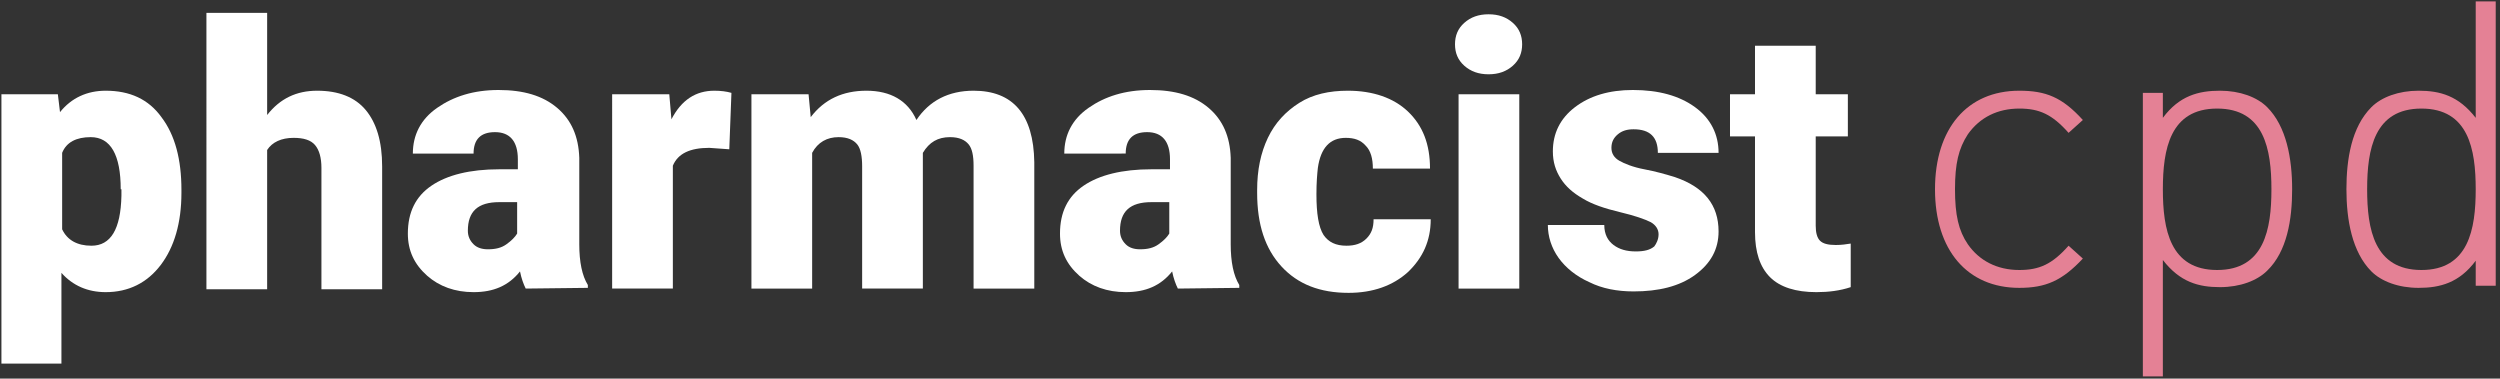 <?xml version="1.0" encoding="utf-8"?>
<!-- Generator: Adobe Illustrator 27.7.0, SVG Export Plug-In . SVG Version: 6.00 Build 0)  -->
<svg version="1.1" id="Layer_1" xmlns="http://www.w3.org/2000/svg" xmlns:xlink="http://www.w3.org/1999/xlink" x="0px" y="0px"
	 viewBox="0 0 350 53" style="enable-background:new 0 0 350 53;" xml:space="preserve">
<rect x="0" y="0" width="350" height="53" fill="#333333" stroke="none"/>
<style type="text/css">
	.st0{fill:#FFFFFF;}
	.st1{fill:#E48195;}
</style>
<g>
	<g>
		<path class="st0" d="M25.4,27c0,4.2-1,7.6-2.9,10.1s-4.5,3.8-7.7,3.8c-2.5,0-4.6-0.9-6.2-2.7v12.7H0.2V13.2h7.9l0.3,2.5
			c1.6-2,3.8-3,6.4-3c3.4,0,6,1.2,7.8,3.7c1.9,2.5,2.8,5.9,2.8,10.2C25.4,26.6,25.4,27,25.4,27z M16.9,26.5c0-4.8-1.4-7.3-4.2-7.3
			c-2,0-3.4,0.7-4,2.2v10.7c0.7,1.5,2.1,2.3,4.1,2.3c2.7,0,4.1-2.3,4.2-7v-0.9C17,26.5,16.9,26.5,16.9,26.5z"/>
		<path class="st0" d="M37.4,16.1c1.8-2.3,4.1-3.4,7-3.4c3,0,5.3,0.9,6.8,2.7s2.3,4.4,2.3,7.9v17.2H45v-17c0-1.4-0.3-2.5-0.9-3.2
			c-0.6-0.7-1.6-1-3-1c-1.7,0-3,0.6-3.7,1.7v19.5h-8.5V1.8h8.5C37.4,1.8,37.4,16.1,37.4,16.1z"/>
		<path class="st0" d="M73.6,40.4C73.3,39.8,73,39,72.8,38c-1.6,2-3.7,2.9-6.5,2.9c-2.6,0-4.8-0.8-6.5-2.3c-1.8-1.6-2.7-3.5-2.7-5.9
			c0-3,1.1-5.2,3.3-6.7s5.4-2.3,9.5-2.3h2.6v-1.4c0-2.5-1.1-3.8-3.2-3.8c-2,0-3,1-3,3h-8.5c0-2.6,1.1-4.8,3.4-6.4s5.1-2.5,8.6-2.5
			s6.2,0.8,8.2,2.5s3,4,3.1,7v12.1c0,2.5,0.4,4.4,1.2,5.7v0.4L73.6,40.4L73.6,40.4z M68.3,34.9c1.1,0,1.9-0.2,2.6-0.7s1.2-1,1.5-1.5
			v-4.4h-2.5c-3,0-4.4,1.3-4.4,4c0,0.8,0.3,1.4,0.8,1.9C66.8,34.7,67.5,34.9,68.3,34.9z"/>
		<path class="st0" d="M102.1,20.9l-2.8-0.2c-2.7,0-4.4,0.8-5.1,2.5v17.2h-8.5V13.2h8l0.3,3.5c1.4-2.7,3.4-4,6-4
			c0.9,0,1.7,0.1,2.4,0.3L102.1,20.9z"/>
		<path class="st0" d="M113.2,13.2l0.3,3.2c1.9-2.5,4.5-3.7,7.8-3.7c3.4,0,5.8,1.4,7,4.1c1.8-2.7,4.5-4.1,8-4.1
			c5.5,0,8.4,3.3,8.5,10v17.7h-8.5V23.2c0-1.4-0.2-2.4-0.7-3s-1.3-1-2.6-1c-1.7,0-2.9,0.7-3.8,2.2v0.4v18.6h-8.5V23.3
			c0-1.4-0.2-2.5-0.7-3.1s-1.3-1-2.6-1c-1.6,0-2.9,0.7-3.7,2.2v19h-8.5V13.2H113.2z"/>
		<path class="st0" d="M164.9,40.4c-0.3-0.6-0.6-1.4-0.8-2.4c-1.6,2-3.7,2.9-6.5,2.9c-2.6,0-4.8-0.8-6.5-2.3
			c-1.8-1.6-2.7-3.5-2.7-5.9c0-3,1.1-5.2,3.3-6.7s5.4-2.3,9.5-2.3h2.6v-1.4c0-2.5-1.1-3.8-3.2-3.8c-2,0-3,1-3,3H149
			c0-2.6,1.1-4.8,3.4-6.4s5.1-2.5,8.6-2.5s6.2,0.8,8.2,2.5s3,4,3.1,7v12.1c0,2.5,0.4,4.4,1.2,5.7v0.4L164.9,40.4L164.9,40.4z
			 M159.6,34.9c1.1,0,1.9-0.2,2.6-0.7c0.7-0.5,1.2-1,1.5-1.5v-4.4h-2.5c-3,0-4.4,1.3-4.4,4c0,0.8,0.3,1.4,0.8,1.9
			C158.1,34.7,158.8,34.9,159.6,34.9z"/>
		<path class="st0" d="M188.5,34.4c1.2,0,2.1-0.3,2.8-1s1-1.5,1-2.7h8c0,3-1.1,5.4-3.2,7.4c-2.1,1.9-4.9,2.9-8.3,2.9
			c-4,0-7.1-1.2-9.4-3.7c-2.3-2.5-3.4-5.9-3.4-10.3v-0.4c0-2.8,0.5-5.2,1.5-7.3s2.5-3.7,4.4-4.9s4.2-1.7,6.8-1.7
			c3.5,0,6.4,1,8.4,2.9c2.1,2,3.1,4.6,3.1,8h-8c0-1.4-0.3-2.5-1-3.2c-0.7-0.8-1.6-1.1-2.8-1.1c-2.2,0-3.5,1.4-3.9,4.2
			c-0.1,0.9-0.2,2.1-0.2,3.7c0,2.7,0.3,4.6,1,5.7C186,33.9,187,34.4,188.5,34.4z"/>
		<path class="st0" d="M203.7,6.2c0-1.2,0.4-2.2,1.3-3c0.9-0.8,2-1.2,3.4-1.2s2.5,0.4,3.4,1.2s1.3,1.8,1.3,3s-0.4,2.2-1.3,3
			c-0.9,0.8-2,1.2-3.4,1.2s-2.5-0.4-3.4-1.2S203.7,7.4,203.7,6.2z M212.7,40.4h-8.5V13.2h8.5V40.4z"/>
		<path class="st0" d="M232.2,32.8c0-0.7-0.4-1.3-1.1-1.7c-0.8-0.4-2.2-0.9-4.3-1.4s-3.9-1.1-5.2-1.9c-1.4-0.8-2.4-1.7-3.1-2.8
			s-1.1-2.3-1.1-3.8c0-2.5,1-4.6,3.1-6.2s4.8-2.4,8.1-2.4c3.6,0,6.5,0.8,8.7,2.4s3.3,3.8,3.3,6.4h-8.5c0-2.2-1.1-3.3-3.4-3.3
			c-0.9,0-1.6,0.2-2.2,0.7c-0.6,0.5-0.9,1.1-0.9,1.9s0.4,1.4,1.1,1.8s1.9,0.9,3.5,1.2s3,0.7,4.3,1.1c4.1,1.4,6.1,3.9,6.1,7.6
			c0,2.5-1.1,4.5-3.3,6.1s-5.1,2.3-8.6,2.3c-2.3,0-4.4-0.4-6.2-1.3c-1.8-0.8-3.3-2-4.3-3.4s-1.5-3-1.5-4.6h7.9
			c0,1.3,0.5,2.2,1.3,2.8s1.8,0.9,3.1,0.9c1.2,0,2-0.2,2.6-0.7C231.9,34.1,232.2,33.5,232.2,32.8z"/>
		<path class="st0" d="M254.2,6.4v6.8h4.5v5.9h-4.5v12.5c0,1,0.2,1.7,0.6,2.1c0.4,0.4,1.1,0.6,2.2,0.6c0.8,0,1.5-0.1,2.1-0.2v6.1
			c-1.5,0.5-3.1,0.7-4.8,0.7c-2.9,0-5.1-0.7-6.5-2.1c-1.4-1.4-2.1-3.5-2.1-6.3V19.1h-3.5v-5.9h3.5V6.4H254.2z"/>
	</g>
	<g>
		<path class="st1" d="M282.7,40.3c-7.3,0-11.8-5.3-11.8-13.8s4.5-13.8,11.8-13.8c3.7,0,6,0.9,8.9,4.1l-2,1.8
			c-2.3-2.6-4.1-3.4-6.9-3.4c-3,0-5.5,1.2-7.2,3.6c-1.3,2-1.8,4.1-1.8,7.7s0.5,5.8,1.8,7.7c1.6,2.3,4.1,3.6,7.2,3.6
			c2.8,0,4.6-0.8,6.9-3.4l2,1.8C288.7,39.3,286.4,40.3,282.7,40.3z"/>
		<path class="st1" d="M317.4,37.9c-1.4,1.4-3.8,2.3-6.6,2.3c-3,0-5.6-0.7-8-3.8v16.3H300V13h2.8v3.5c2.3-3.1,5-3.8,8-3.8
			c2.8,0,5.2,0.9,6.6,2.3c2.7,2.7,3.5,7.2,3.5,11.5C320.9,30.7,320.2,35.2,317.4,37.9z M310.4,15.2c-6.6,0-7.6,5.7-7.6,11.3
			s1,11.3,7.6,11.3s7.6-5.7,7.6-11.3S317,15.2,310.4,15.2z"/>
		<path class="st1" d="M346.6,40v-3.5c-2.3,3.1-5,3.8-8,3.8c-2.8,0-5.2-0.9-6.6-2.3c-2.7-2.7-3.5-7.2-3.5-11.5
			c0-4.2,0.7-8.7,3.5-11.5c1.4-1.4,3.8-2.3,6.6-2.3c3,0,5.6,0.7,8,3.8V0.2h2.8V40H346.6z M339,15.2c-6.6,0-7.6,5.7-7.6,11.3
			s1,11.3,7.6,11.3s7.6-5.7,7.6-11.3S345.6,15.2,339,15.2z"/>
	</g>
</g>
</svg>
